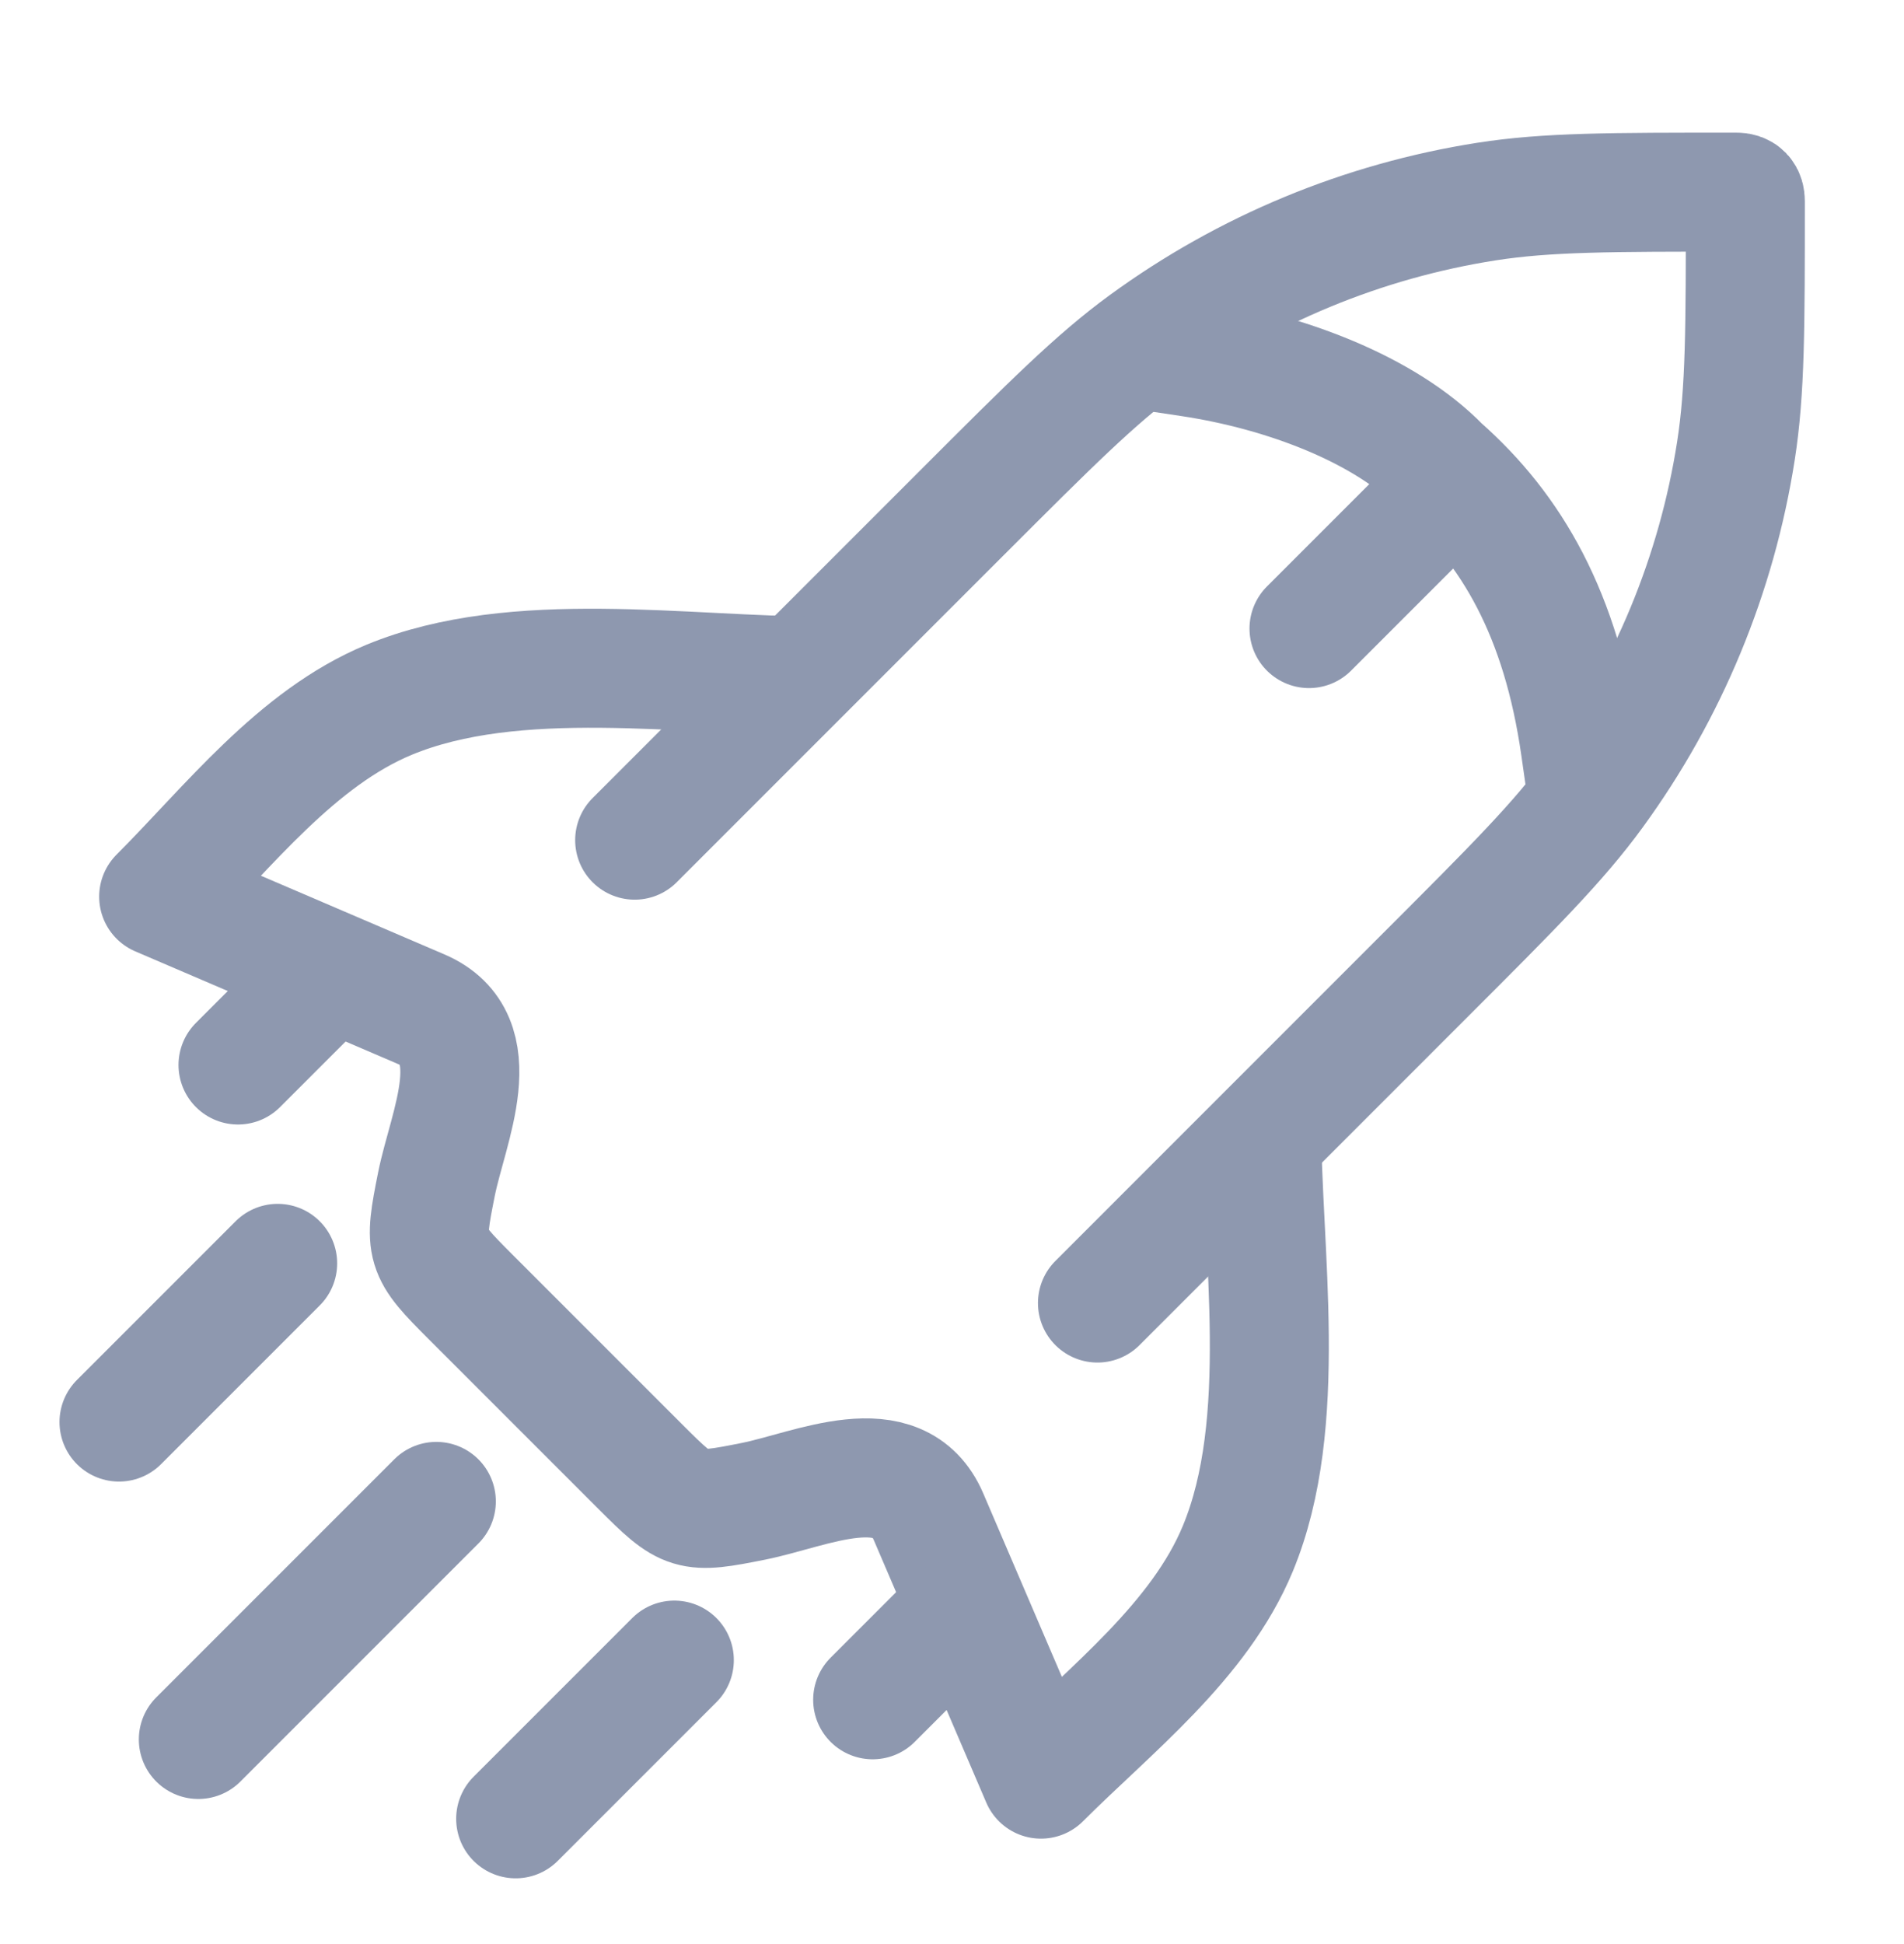 <svg width="48" height="49" viewBox="0 0 48 49" fill="none" xmlns="http://www.w3.org/2000/svg">
<path d="M16 21.176L24.246 12.93C26.496 10.68 27.621 9.555 28.862 8.649C31.409 6.79 34.364 5.567 37.479 5.08C38.998 4.843 40.588 4.843 43.77 4.843C43.936 4.843 44 4.919 44 5.073C44 8.254 44 9.845 43.763 11.364C43.276 14.479 42.053 17.433 40.194 19.98C39.288 21.222 38.163 22.347 35.913 24.596L27.667 32.843" stroke="#8E98AF" stroke-width="3" stroke-linecap="round" stroke-linejoin="round"/>
<path d="M20.682 17.04C17.276 17.04 12.996 16.318 9.809 17.638C7.473 18.605 5.755 20.845 4 22.6L10.612 25.434C12.364 26.185 11.293 28.396 11.003 29.846C10.68 31.463 10.698 31.522 11.863 32.688L16.155 36.98C17.321 38.145 17.38 38.163 18.996 37.84C20.447 37.55 22.658 36.479 23.409 38.231L26.243 44.843C27.998 43.088 30.237 41.369 31.205 39.034C32.525 35.847 31.803 31.567 31.803 28.161" stroke="#8E98AF" stroke-width="3" stroke-linejoin="round"/>
<path d="M24 40.843L22 42.843" stroke="#8E98AF" stroke-width="3" stroke-linecap="round" stroke-linejoin="round"/>
<path d="M8 24.843L6 26.843" stroke="#8E98AF" stroke-width="3" stroke-linecap="round" stroke-linejoin="round"/>
<path d="M30 9.003C32.4 9.363 34.92 10.323 36.323 11.763C38.115 13.347 39.36 15.483 39.84 18.843" stroke="#8E98AF" stroke-width="3" stroke-linecap="square"/>
<path d="M35.88 12.963L33 15.843" stroke="#8E98AF" stroke-width="3" stroke-linecap="round"/>
<path d="M5 43.843L11 37.843" stroke="#8E98AF" stroke-width="3" stroke-linecap="round"/>
<path d="M13 45.843L17 41.843" stroke="#8E98AF" stroke-width="3" stroke-linecap="round"/>
<path d="M3 35.843L7 31.843" stroke="#8E98AF" stroke-width="3" stroke-linecap="round"/>
</svg>
